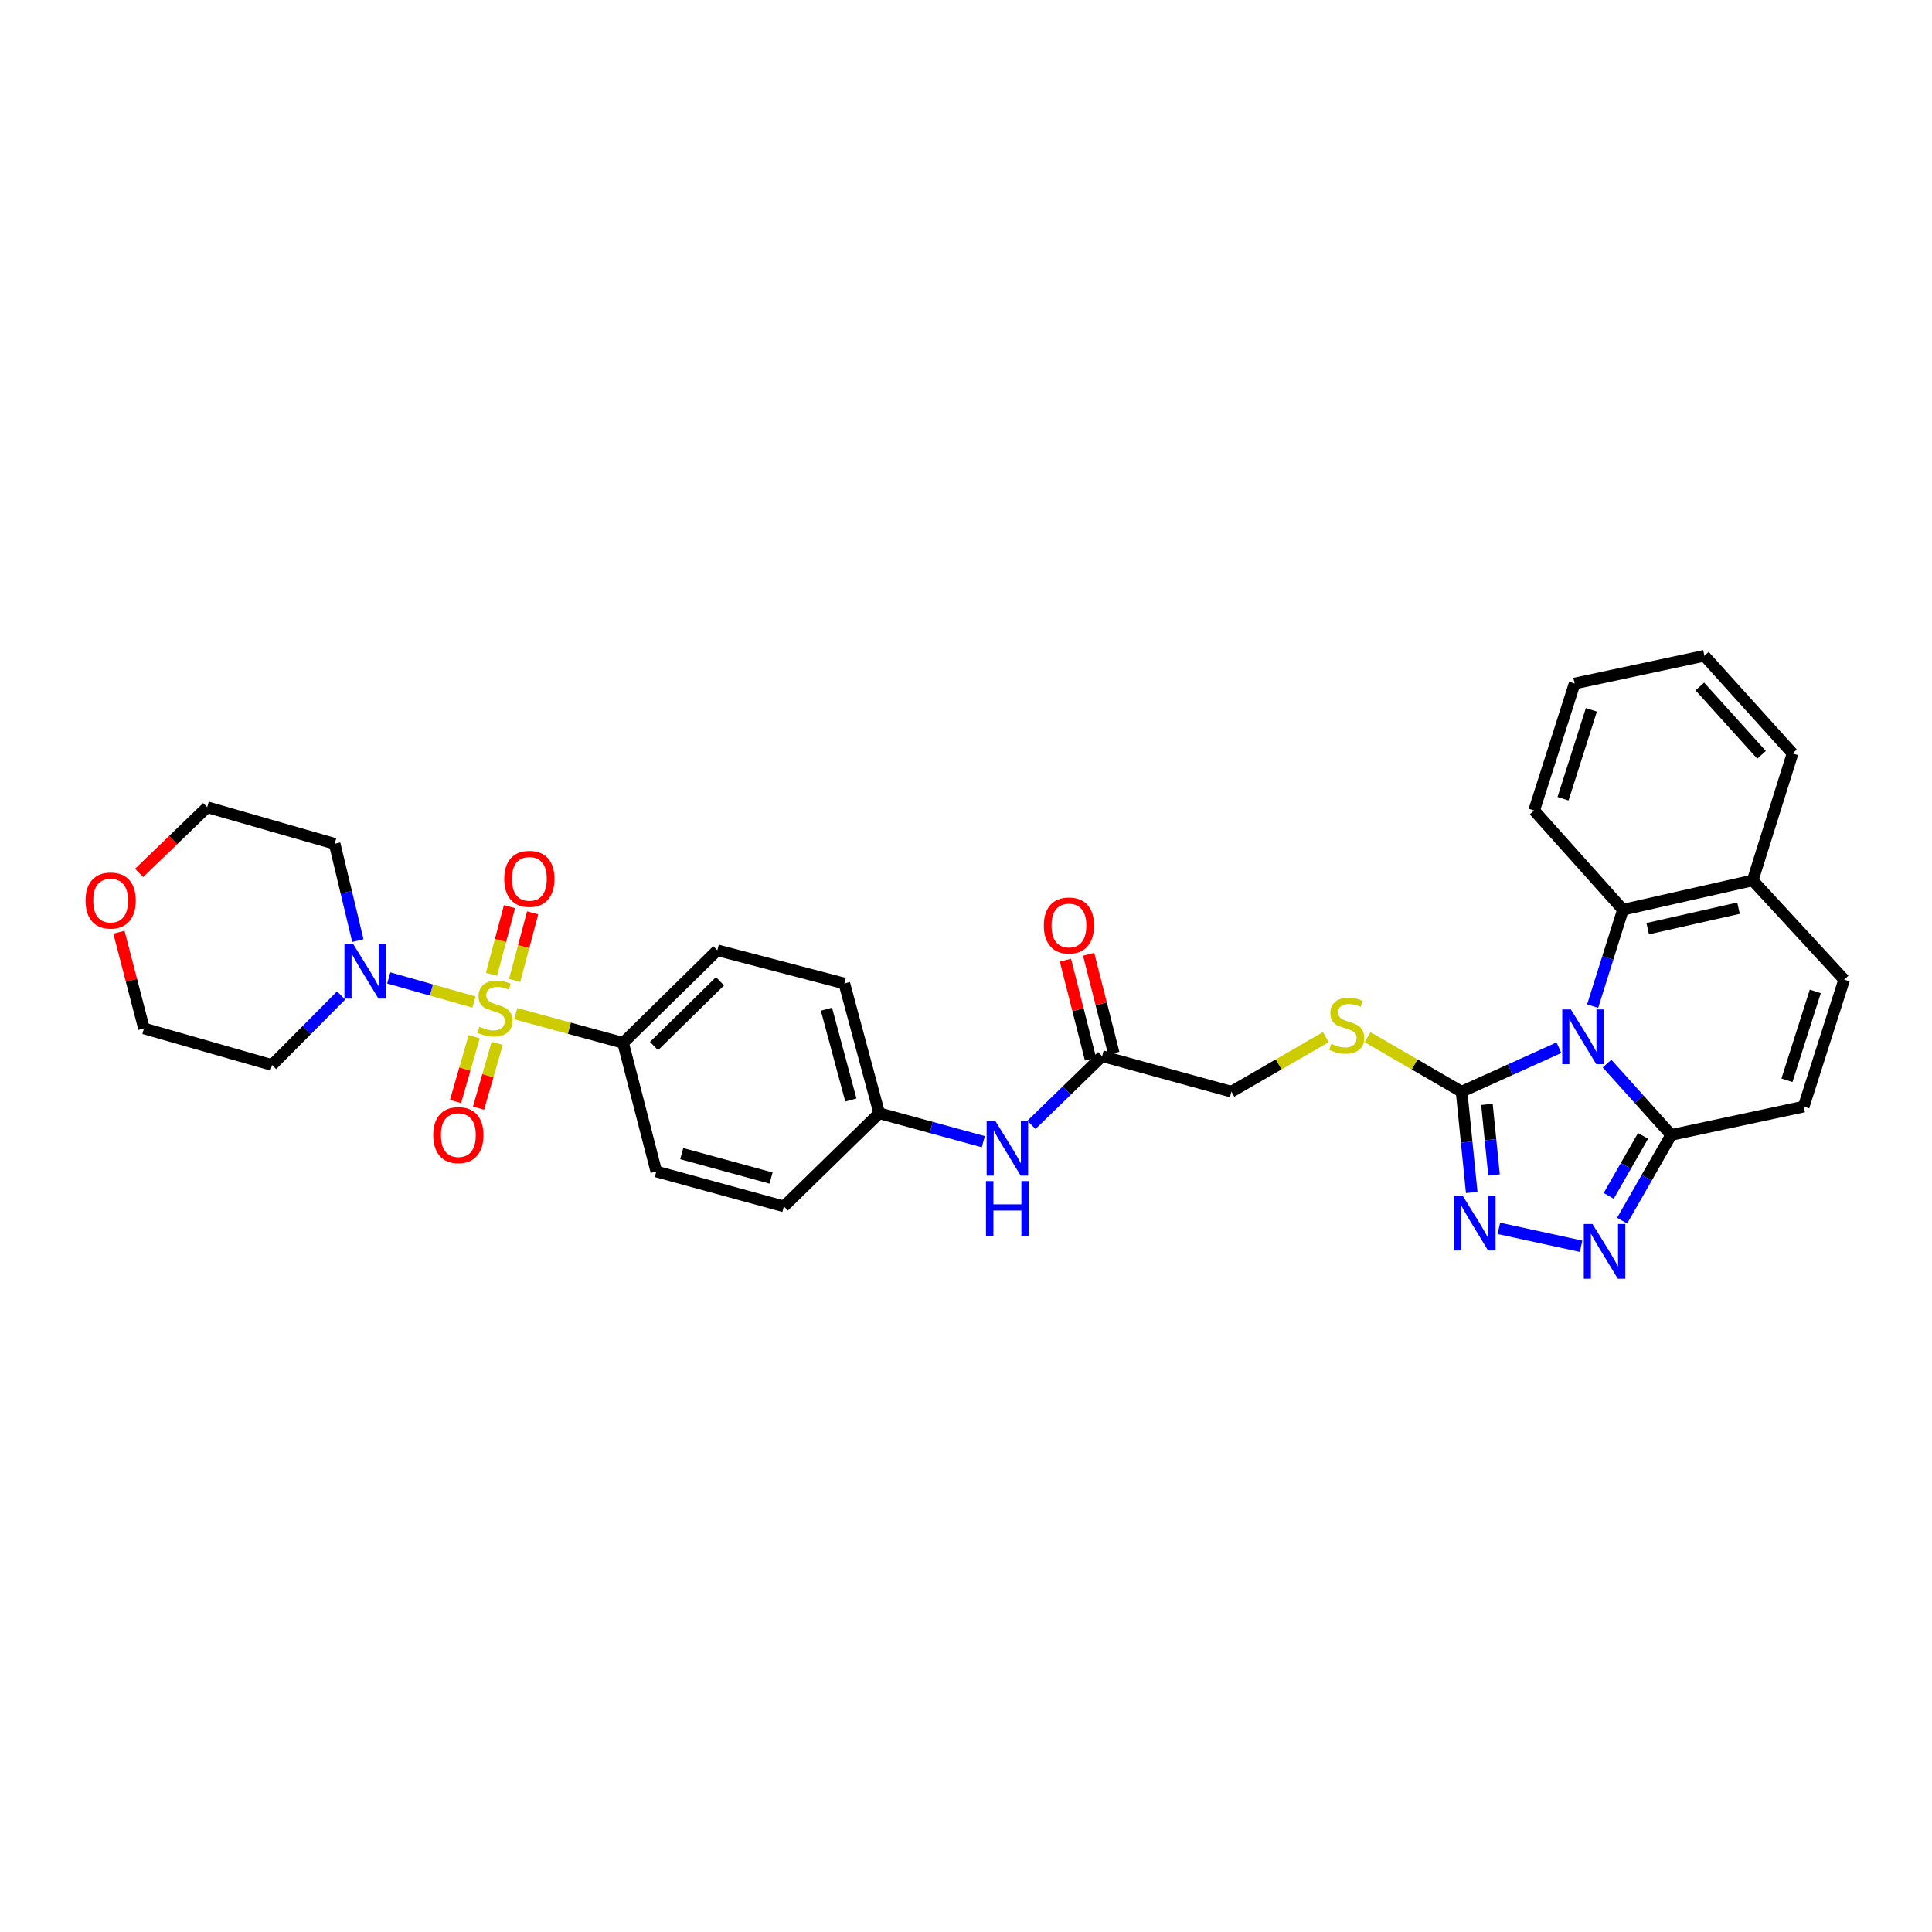 <?xml version='1.0' encoding='iso-8859-1'?>
<svg version='1.1' baseProfile='full'
              xmlns='http://www.w3.org/2000/svg'
                      xmlns:rdkit='http://www.rdkit.org/xml'
                      xmlns:xlink='http://www.w3.org/1999/xlink'
                  xml:space='preserve'
width='1000px' height='1000px' viewBox='0 0 1000 1000'>
<!-- END OF HEADER -->
<rect style='opacity:1.0;fill:#FFFFFF;stroke:none' width='1000' height='1000' x='0' y='0'> </rect>
<path class='bond-1' d='M 806.888,542.284 L 781.702,553.668' style='fill:none;fill-rule:evenodd;stroke:#0000FF;stroke-width:6px;stroke-linecap:butt;stroke-linejoin:miter;stroke-opacity:1' />
<path class='bond-1' d='M 781.702,553.668 L 756.515,565.052' style='fill:none;fill-rule:evenodd;stroke:#000000;stroke-width:6px;stroke-linecap:butt;stroke-linejoin:miter;stroke-opacity:1' />
<path class='bond-2' d='M 831.8,550.5 L 848.4,568.971' style='fill:none;fill-rule:evenodd;stroke:#0000FF;stroke-width:6px;stroke-linecap:butt;stroke-linejoin:miter;stroke-opacity:1' />
<path class='bond-2' d='M 848.4,568.971 L 865,587.442' style='fill:none;fill-rule:evenodd;stroke:#000000;stroke-width:6px;stroke-linecap:butt;stroke-linejoin:miter;stroke-opacity:1' />
<path class='bond-6' d='M 824.348,520.766 L 832.194,495.816' style='fill:none;fill-rule:evenodd;stroke:#0000FF;stroke-width:6px;stroke-linecap:butt;stroke-linejoin:miter;stroke-opacity:1' />
<path class='bond-6' d='M 832.194,495.816 L 840.041,470.865' style='fill:none;fill-rule:evenodd;stroke:#000000;stroke-width:6px;stroke-linecap:butt;stroke-linejoin:miter;stroke-opacity:1' />
<path class='bond-0' d='M 266.968,524.658 L 294.74,532.218' style='fill:none;fill-rule:evenodd;stroke:#CCCC00;stroke-width:6px;stroke-linecap:butt;stroke-linejoin:miter;stroke-opacity:1' />
<path class='bond-0' d='M 294.74,532.218 L 322.512,539.777' style='fill:none;fill-rule:evenodd;stroke:#000000;stroke-width:6px;stroke-linecap:butt;stroke-linejoin:miter;stroke-opacity:1' />
<path class='bond-5' d='M 245.345,518.656 L 223.284,512.413' style='fill:none;fill-rule:evenodd;stroke:#CCCC00;stroke-width:6px;stroke-linecap:butt;stroke-linejoin:miter;stroke-opacity:1' />
<path class='bond-5' d='M 223.284,512.413 L 201.224,506.171' style='fill:none;fill-rule:evenodd;stroke:#0000FF;stroke-width:6px;stroke-linecap:butt;stroke-linejoin:miter;stroke-opacity:1' />
<path class='bond-11' d='M 266.381,507.464 L 271.04,489.976' style='fill:none;fill-rule:evenodd;stroke:#CCCC00;stroke-width:6px;stroke-linecap:butt;stroke-linejoin:miter;stroke-opacity:1' />
<path class='bond-11' d='M 271.04,489.976 L 275.699,472.488' style='fill:none;fill-rule:evenodd;stroke:#FF0000;stroke-width:6px;stroke-linecap:butt;stroke-linejoin:miter;stroke-opacity:1' />
<path class='bond-11' d='M 254.402,504.272 L 259.061,486.785' style='fill:none;fill-rule:evenodd;stroke:#CCCC00;stroke-width:6px;stroke-linecap:butt;stroke-linejoin:miter;stroke-opacity:1' />
<path class='bond-11' d='M 259.061,486.785 L 263.72,469.297' style='fill:none;fill-rule:evenodd;stroke:#FF0000;stroke-width:6px;stroke-linecap:butt;stroke-linejoin:miter;stroke-opacity:1' />
<path class='bond-12' d='M 245.436,536.594 L 240.607,553.361' style='fill:none;fill-rule:evenodd;stroke:#CCCC00;stroke-width:6px;stroke-linecap:butt;stroke-linejoin:miter;stroke-opacity:1' />
<path class='bond-12' d='M 240.607,553.361 L 235.779,570.129' style='fill:none;fill-rule:evenodd;stroke:#FF0000;stroke-width:6px;stroke-linecap:butt;stroke-linejoin:miter;stroke-opacity:1' />
<path class='bond-12' d='M 257.348,540.024 L 252.52,556.792' style='fill:none;fill-rule:evenodd;stroke:#CCCC00;stroke-width:6px;stroke-linecap:butt;stroke-linejoin:miter;stroke-opacity:1' />
<path class='bond-12' d='M 252.52,556.792 L 247.692,573.559' style='fill:none;fill-rule:evenodd;stroke:#FF0000;stroke-width:6px;stroke-linecap:butt;stroke-linejoin:miter;stroke-opacity:1' />
<path class='bond-3' d='M 756.515,565.052 L 759.137,591.136' style='fill:none;fill-rule:evenodd;stroke:#000000;stroke-width:6px;stroke-linecap:butt;stroke-linejoin:miter;stroke-opacity:1' />
<path class='bond-3' d='M 759.137,591.136 L 761.758,617.22' style='fill:none;fill-rule:evenodd;stroke:#0000FF;stroke-width:6px;stroke-linecap:butt;stroke-linejoin:miter;stroke-opacity:1' />
<path class='bond-3' d='M 769.636,571.638 L 771.471,589.897' style='fill:none;fill-rule:evenodd;stroke:#000000;stroke-width:6px;stroke-linecap:butt;stroke-linejoin:miter;stroke-opacity:1' />
<path class='bond-3' d='M 771.471,589.897 L 773.306,608.155' style='fill:none;fill-rule:evenodd;stroke:#0000FF;stroke-width:6px;stroke-linecap:butt;stroke-linejoin:miter;stroke-opacity:1' />
<path class='bond-10' d='M 756.515,565.052 L 732.189,550.94' style='fill:none;fill-rule:evenodd;stroke:#000000;stroke-width:6px;stroke-linecap:butt;stroke-linejoin:miter;stroke-opacity:1' />
<path class='bond-10' d='M 732.189,550.94 L 707.864,536.827' style='fill:none;fill-rule:evenodd;stroke:#CCCC00;stroke-width:6px;stroke-linecap:butt;stroke-linejoin:miter;stroke-opacity:1' />
<path class='bond-4' d='M 865,587.442 L 852.304,609.622' style='fill:none;fill-rule:evenodd;stroke:#000000;stroke-width:6px;stroke-linecap:butt;stroke-linejoin:miter;stroke-opacity:1' />
<path class='bond-4' d='M 852.304,609.622 L 839.608,631.802' style='fill:none;fill-rule:evenodd;stroke:#0000FF;stroke-width:6px;stroke-linecap:butt;stroke-linejoin:miter;stroke-opacity:1' />
<path class='bond-4' d='M 850.432,587.938 L 841.545,603.464' style='fill:none;fill-rule:evenodd;stroke:#000000;stroke-width:6px;stroke-linecap:butt;stroke-linejoin:miter;stroke-opacity:1' />
<path class='bond-4' d='M 841.545,603.464 L 832.658,618.989' style='fill:none;fill-rule:evenodd;stroke:#0000FF;stroke-width:6px;stroke-linecap:butt;stroke-linejoin:miter;stroke-opacity:1' />
<path class='bond-7' d='M 865,587.442 L 933.595,572.766' style='fill:none;fill-rule:evenodd;stroke:#000000;stroke-width:6px;stroke-linecap:butt;stroke-linejoin:miter;stroke-opacity:1' />
<path class='bond-32' d='M 775.812,635.8 L 818.37,645.057' style='fill:none;fill-rule:evenodd;stroke:#0000FF;stroke-width:6px;stroke-linecap:butt;stroke-linejoin:miter;stroke-opacity:1' />
<path class='bond-21' d='M 185.221,486.862 L 179.218,461.808' style='fill:none;fill-rule:evenodd;stroke:#0000FF;stroke-width:6px;stroke-linecap:butt;stroke-linejoin:miter;stroke-opacity:1' />
<path class='bond-21' d='M 179.218,461.808 L 173.215,436.753' style='fill:none;fill-rule:evenodd;stroke:#000000;stroke-width:6px;stroke-linecap:butt;stroke-linejoin:miter;stroke-opacity:1' />
<path class='bond-22' d='M 176.57,515.252 L 158.687,533.255' style='fill:none;fill-rule:evenodd;stroke:#0000FF;stroke-width:6px;stroke-linecap:butt;stroke-linejoin:miter;stroke-opacity:1' />
<path class='bond-22' d='M 158.687,533.255 L 140.804,551.258' style='fill:none;fill-rule:evenodd;stroke:#000000;stroke-width:6px;stroke-linecap:butt;stroke-linejoin:miter;stroke-opacity:1' />
<path class='bond-14' d='M 840.041,470.865 L 907.197,455.7' style='fill:none;fill-rule:evenodd;stroke:#000000;stroke-width:6px;stroke-linecap:butt;stroke-linejoin:miter;stroke-opacity:1' />
<path class='bond-14' d='M 852.845,480.682 L 899.854,470.067' style='fill:none;fill-rule:evenodd;stroke:#000000;stroke-width:6px;stroke-linecap:butt;stroke-linejoin:miter;stroke-opacity:1' />
<path class='bond-26' d='M 840.041,470.865 L 794.07,419.515' style='fill:none;fill-rule:evenodd;stroke:#000000;stroke-width:6px;stroke-linecap:butt;stroke-linejoin:miter;stroke-opacity:1' />
<path class='bond-33' d='M 933.595,572.766 L 954.545,507.05' style='fill:none;fill-rule:evenodd;stroke:#000000;stroke-width:6px;stroke-linecap:butt;stroke-linejoin:miter;stroke-opacity:1' />
<path class='bond-33' d='M 924.927,559.143 L 939.592,513.142' style='fill:none;fill-rule:evenodd;stroke:#000000;stroke-width:6px;stroke-linecap:butt;stroke-linejoin:miter;stroke-opacity:1' />
<path class='bond-8' d='M 322.512,539.777 L 371.3,491.87' style='fill:none;fill-rule:evenodd;stroke:#000000;stroke-width:6px;stroke-linecap:butt;stroke-linejoin:miter;stroke-opacity:1' />
<path class='bond-8' d='M 338.516,541.436 L 372.668,507.902' style='fill:none;fill-rule:evenodd;stroke:#000000;stroke-width:6px;stroke-linecap:butt;stroke-linejoin:miter;stroke-opacity:1' />
<path class='bond-35' d='M 322.512,539.777 L 339.703,606.368' style='fill:none;fill-rule:evenodd;stroke:#000000;stroke-width:6px;stroke-linecap:butt;stroke-linejoin:miter;stroke-opacity:1' />
<path class='bond-9' d='M 954.545,507.05 L 907.197,455.7' style='fill:none;fill-rule:evenodd;stroke:#000000;stroke-width:6px;stroke-linecap:butt;stroke-linejoin:miter;stroke-opacity:1' />
<path class='bond-20' d='M 686.262,536.805 L 661.819,550.929' style='fill:none;fill-rule:evenodd;stroke:#CCCC00;stroke-width:6px;stroke-linecap:butt;stroke-linejoin:miter;stroke-opacity:1' />
<path class='bond-20' d='M 661.819,550.929 L 637.375,565.052' style='fill:none;fill-rule:evenodd;stroke:#000000;stroke-width:6px;stroke-linecap:butt;stroke-linejoin:miter;stroke-opacity:1' />
<path class='bond-13' d='M 570.467,546.671 L 637.375,565.052' style='fill:none;fill-rule:evenodd;stroke:#000000;stroke-width:6px;stroke-linecap:butt;stroke-linejoin:miter;stroke-opacity:1' />
<path class='bond-15' d='M 570.467,546.671 L 552.171,564.454' style='fill:none;fill-rule:evenodd;stroke:#000000;stroke-width:6px;stroke-linecap:butt;stroke-linejoin:miter;stroke-opacity:1' />
<path class='bond-15' d='M 552.171,564.454 L 533.874,582.236' style='fill:none;fill-rule:evenodd;stroke:#0000FF;stroke-width:6px;stroke-linecap:butt;stroke-linejoin:miter;stroke-opacity:1' />
<path class='bond-16' d='M 576.475,545.146 L 569.978,519.543' style='fill:none;fill-rule:evenodd;stroke:#000000;stroke-width:6px;stroke-linecap:butt;stroke-linejoin:miter;stroke-opacity:1' />
<path class='bond-16' d='M 569.978,519.543 L 563.481,493.939' style='fill:none;fill-rule:evenodd;stroke:#FF0000;stroke-width:6px;stroke-linecap:butt;stroke-linejoin:miter;stroke-opacity:1' />
<path class='bond-16' d='M 564.46,548.195 L 557.962,522.592' style='fill:none;fill-rule:evenodd;stroke:#000000;stroke-width:6px;stroke-linecap:butt;stroke-linejoin:miter;stroke-opacity:1' />
<path class='bond-16' d='M 557.962,522.592 L 551.465,496.988' style='fill:none;fill-rule:evenodd;stroke:#FF0000;stroke-width:6px;stroke-linecap:butt;stroke-linejoin:miter;stroke-opacity:1' />
<path class='bond-29' d='M 907.197,455.7 L 927.824,389.969' style='fill:none;fill-rule:evenodd;stroke:#000000;stroke-width:6px;stroke-linecap:butt;stroke-linejoin:miter;stroke-opacity:1' />
<path class='bond-23' d='M 508.965,590.932 L 482.027,583.571' style='fill:none;fill-rule:evenodd;stroke:#0000FF;stroke-width:6px;stroke-linecap:butt;stroke-linejoin:miter;stroke-opacity:1' />
<path class='bond-23' d='M 482.027,583.571 L 455.088,576.21' style='fill:none;fill-rule:evenodd;stroke:#000000;stroke-width:6px;stroke-linecap:butt;stroke-linejoin:miter;stroke-opacity:1' />
<path class='bond-17' d='M 61.557,482.516 L 68.037,507.417' style='fill:none;fill-rule:evenodd;stroke:#FF0000;stroke-width:6px;stroke-linecap:butt;stroke-linejoin:miter;stroke-opacity:1' />
<path class='bond-17' d='M 68.037,507.417 L 74.516,532.318' style='fill:none;fill-rule:evenodd;stroke:#000000;stroke-width:6px;stroke-linecap:butt;stroke-linejoin:miter;stroke-opacity:1' />
<path class='bond-36' d='M 72.007,451.823 L 89.629,434.819' style='fill:none;fill-rule:evenodd;stroke:#FF0000;stroke-width:6px;stroke-linecap:butt;stroke-linejoin:miter;stroke-opacity:1' />
<path class='bond-36' d='M 89.629,434.819 L 107.25,417.814' style='fill:none;fill-rule:evenodd;stroke:#000000;stroke-width:6px;stroke-linecap:butt;stroke-linejoin:miter;stroke-opacity:1' />
<path class='bond-18' d='M 339.703,606.368 L 405.736,624.426' style='fill:none;fill-rule:evenodd;stroke:#000000;stroke-width:6px;stroke-linecap:butt;stroke-linejoin:miter;stroke-opacity:1' />
<path class='bond-18' d='M 352.878,597.119 L 399.101,609.76' style='fill:none;fill-rule:evenodd;stroke:#000000;stroke-width:6px;stroke-linecap:butt;stroke-linejoin:miter;stroke-opacity:1' />
<path class='bond-19' d='M 371.3,491.87 L 437.031,509.054' style='fill:none;fill-rule:evenodd;stroke:#000000;stroke-width:6px;stroke-linecap:butt;stroke-linejoin:miter;stroke-opacity:1' />
<path class='bond-27' d='M 173.215,436.753 L 107.25,417.814' style='fill:none;fill-rule:evenodd;stroke:#000000;stroke-width:6px;stroke-linecap:butt;stroke-linejoin:miter;stroke-opacity:1' />
<path class='bond-28' d='M 140.804,551.258 L 74.516,532.318' style='fill:none;fill-rule:evenodd;stroke:#000000;stroke-width:6px;stroke-linecap:butt;stroke-linejoin:miter;stroke-opacity:1' />
<path class='bond-24' d='M 455.088,576.21 L 405.736,624.426' style='fill:none;fill-rule:evenodd;stroke:#000000;stroke-width:6px;stroke-linecap:butt;stroke-linejoin:miter;stroke-opacity:1' />
<path class='bond-25' d='M 455.088,576.21 L 437.031,509.054' style='fill:none;fill-rule:evenodd;stroke:#000000;stroke-width:6px;stroke-linecap:butt;stroke-linejoin:miter;stroke-opacity:1' />
<path class='bond-25' d='M 440.408,569.355 L 427.768,522.346' style='fill:none;fill-rule:evenodd;stroke:#000000;stroke-width:6px;stroke-linecap:butt;stroke-linejoin:miter;stroke-opacity:1' />
<path class='bond-30' d='M 794.07,419.515 L 815.02,353.785' style='fill:none;fill-rule:evenodd;stroke:#000000;stroke-width:6px;stroke-linecap:butt;stroke-linejoin:miter;stroke-opacity:1' />
<path class='bond-30' d='M 809.024,413.42 L 823.689,367.409' style='fill:none;fill-rule:evenodd;stroke:#000000;stroke-width:6px;stroke-linecap:butt;stroke-linejoin:miter;stroke-opacity:1' />
<path class='bond-34' d='M 927.824,389.969 L 882.19,339.432' style='fill:none;fill-rule:evenodd;stroke:#000000;stroke-width:6px;stroke-linecap:butt;stroke-linejoin:miter;stroke-opacity:1' />
<path class='bond-34' d='M 911.778,390.697 L 879.834,355.321' style='fill:none;fill-rule:evenodd;stroke:#000000;stroke-width:6px;stroke-linecap:butt;stroke-linejoin:miter;stroke-opacity:1' />
<path class='bond-31' d='M 815.02,353.785 L 882.19,339.432' style='fill:none;fill-rule:evenodd;stroke:#000000;stroke-width:6px;stroke-linecap:butt;stroke-linejoin:miter;stroke-opacity:1' />
<path  class='atom-0' d='M 813.092 522.49
L 822.372 537.49
Q 823.292 538.97, 824.772 541.65
Q 826.252 544.33, 826.332 544.49
L 826.332 522.49
L 830.092 522.49
L 830.092 550.81
L 826.212 550.81
L 816.252 534.41
Q 815.092 532.49, 813.852 530.29
Q 812.652 528.09, 812.292 527.41
L 812.292 550.81
L 808.612 550.81
L 808.612 522.49
L 813.092 522.49
' fill='#0000FF'/>
<path  class='atom-1' d='M 248.169 531.439
Q 248.489 531.559, 249.809 532.119
Q 251.129 532.679, 252.569 533.039
Q 254.049 533.359, 255.489 533.359
Q 258.169 533.359, 259.729 532.079
Q 261.289 530.759, 261.289 528.479
Q 261.289 526.919, 260.489 525.959
Q 259.729 524.999, 258.529 524.479
Q 257.329 523.959, 255.329 523.359
Q 252.809 522.599, 251.289 521.879
Q 249.809 521.159, 248.729 519.639
Q 247.689 518.119, 247.689 515.559
Q 247.689 511.999, 250.089 509.799
Q 252.529 507.599, 257.329 507.599
Q 260.609 507.599, 264.329 509.159
L 263.409 512.239
Q 260.009 510.839, 257.449 510.839
Q 254.689 510.839, 253.169 511.999
Q 251.649 513.119, 251.689 515.079
Q 251.689 516.599, 252.449 517.519
Q 253.249 518.439, 254.369 518.959
Q 255.529 519.479, 257.449 520.079
Q 260.009 520.879, 261.529 521.679
Q 263.049 522.479, 264.129 524.119
Q 265.249 525.719, 265.249 528.479
Q 265.249 532.399, 262.609 534.519
Q 260.009 536.599, 255.649 536.599
Q 253.129 536.599, 251.209 536.039
Q 249.329 535.519, 247.089 534.599
L 248.169 531.439
' fill='#CCCC00'/>
<path  class='atom-4' d='M 757.094 618.93
L 766.374 633.93
Q 767.294 635.41, 768.774 638.09
Q 770.254 640.77, 770.334 640.93
L 770.334 618.93
L 774.094 618.93
L 774.094 647.25
L 770.214 647.25
L 760.254 630.85
Q 759.094 628.93, 757.854 626.73
Q 756.654 624.53, 756.294 623.85
L 756.294 647.25
L 752.614 647.25
L 752.614 618.93
L 757.094 618.93
' fill='#0000FF'/>
<path  class='atom-5' d='M 824.249 633.537
L 833.529 648.537
Q 834.449 650.017, 835.929 652.697
Q 837.409 655.377, 837.489 655.537
L 837.489 633.537
L 841.249 633.537
L 841.249 661.857
L 837.369 661.857
L 827.409 645.457
Q 826.249 643.537, 825.009 641.337
Q 823.809 639.137, 823.449 638.457
L 823.449 661.857
L 819.769 661.857
L 819.769 633.537
L 824.249 633.537
' fill='#0000FF'/>
<path  class='atom-6' d='M 182.76 488.558
L 192.04 503.558
Q 192.96 505.038, 194.44 507.718
Q 195.92 510.398, 196 510.558
L 196 488.558
L 199.76 488.558
L 199.76 516.878
L 195.88 516.878
L 185.92 500.478
Q 184.76 498.558, 183.52 496.358
Q 182.32 494.158, 181.96 493.478
L 181.96 516.878
L 178.28 516.878
L 178.28 488.558
L 182.76 488.558
' fill='#0000FF'/>
<path  class='atom-11' d='M 689.066 540.282
Q 689.386 540.402, 690.706 540.962
Q 692.026 541.522, 693.466 541.882
Q 694.946 542.202, 696.386 542.202
Q 699.066 542.202, 700.626 540.922
Q 702.186 539.602, 702.186 537.322
Q 702.186 535.762, 701.386 534.802
Q 700.626 533.842, 699.426 533.322
Q 698.226 532.802, 696.226 532.202
Q 693.706 531.442, 692.186 530.722
Q 690.706 530.002, 689.626 528.482
Q 688.586 526.962, 688.586 524.402
Q 688.586 520.842, 690.986 518.642
Q 693.426 516.442, 698.226 516.442
Q 701.506 516.442, 705.226 518.002
L 704.306 521.082
Q 700.906 519.682, 698.346 519.682
Q 695.586 519.682, 694.066 520.842
Q 692.546 521.962, 692.586 523.922
Q 692.586 525.442, 693.346 526.362
Q 694.146 527.282, 695.266 527.802
Q 696.426 528.322, 698.346 528.922
Q 700.906 529.722, 702.426 530.522
Q 703.946 531.322, 705.026 532.962
Q 706.146 534.562, 706.146 537.322
Q 706.146 541.242, 703.506 543.362
Q 700.906 545.442, 696.546 545.442
Q 694.026 545.442, 692.106 544.882
Q 690.226 544.362, 687.986 543.442
L 689.066 540.282
' fill='#CCCC00'/>
<path  class='atom-12' d='M 260.993 454.891
Q 260.993 448.091, 264.353 444.291
Q 267.713 440.491, 273.993 440.491
Q 280.273 440.491, 283.633 444.291
Q 286.993 448.091, 286.993 454.891
Q 286.993 461.771, 283.593 465.691
Q 280.193 469.571, 273.993 469.571
Q 267.753 469.571, 264.353 465.691
Q 260.993 461.811, 260.993 454.891
M 273.993 466.371
Q 278.313 466.371, 280.633 463.491
Q 282.993 460.571, 282.993 454.891
Q 282.993 449.331, 280.633 446.531
Q 278.313 443.691, 273.993 443.691
Q 269.673 443.691, 267.313 446.491
Q 264.993 449.291, 264.993 454.891
Q 264.993 460.611, 267.313 463.491
Q 269.673 466.371, 273.993 466.371
' fill='#FF0000'/>
<path  class='atom-13' d='M 224.244 587.522
Q 224.244 580.722, 227.604 576.922
Q 230.964 573.122, 237.244 573.122
Q 243.524 573.122, 246.884 576.922
Q 250.244 580.722, 250.244 587.522
Q 250.244 594.402, 246.844 598.322
Q 243.444 602.202, 237.244 602.202
Q 231.004 602.202, 227.604 598.322
Q 224.244 594.442, 224.244 587.522
M 237.244 599.002
Q 241.564 599.002, 243.884 596.122
Q 246.244 593.202, 246.244 587.522
Q 246.244 581.962, 243.884 579.162
Q 241.564 576.322, 237.244 576.322
Q 232.924 576.322, 230.564 579.122
Q 228.244 581.922, 228.244 587.522
Q 228.244 593.242, 230.564 596.122
Q 232.924 599.002, 237.244 599.002
' fill='#FF0000'/>
<path  class='atom-16' d='M 515.165 580.176
L 524.445 595.176
Q 525.365 596.656, 526.845 599.336
Q 528.325 602.016, 528.405 602.176
L 528.405 580.176
L 532.165 580.176
L 532.165 608.496
L 528.285 608.496
L 518.325 592.096
Q 517.165 590.176, 515.925 587.976
Q 514.725 585.776, 514.365 585.096
L 514.365 608.496
L 510.685 608.496
L 510.685 580.176
L 515.165 580.176
' fill='#0000FF'/>
<path  class='atom-16' d='M 510.345 611.328
L 514.185 611.328
L 514.185 623.368
L 528.665 623.368
L 528.665 611.328
L 532.505 611.328
L 532.505 639.648
L 528.665 639.648
L 528.665 626.568
L 514.185 626.568
L 514.185 639.648
L 510.345 639.648
L 510.345 611.328
' fill='#0000FF'/>
<path  class='atom-17' d='M 540.284 479.037
Q 540.284 472.237, 543.644 468.437
Q 547.004 464.637, 553.284 464.637
Q 559.564 464.637, 562.924 468.437
Q 566.284 472.237, 566.284 479.037
Q 566.284 485.917, 562.884 489.837
Q 559.484 493.717, 553.284 493.717
Q 547.044 493.717, 543.644 489.837
Q 540.284 485.957, 540.284 479.037
M 553.284 490.517
Q 557.604 490.517, 559.924 487.637
Q 562.284 484.717, 562.284 479.037
Q 562.284 473.477, 559.924 470.677
Q 557.604 467.837, 553.284 467.837
Q 548.964 467.837, 546.604 470.637
Q 544.284 473.437, 544.284 479.037
Q 544.284 484.757, 546.604 487.637
Q 548.964 490.517, 553.284 490.517
' fill='#FF0000'/>
<path  class='atom-18' d='M 44.271 466.124
Q 44.271 459.324, 47.631 455.524
Q 50.991 451.724, 57.271 451.724
Q 63.551 451.724, 66.911 455.524
Q 70.271 459.324, 70.271 466.124
Q 70.271 473.004, 66.871 476.924
Q 63.471 480.804, 57.271 480.804
Q 51.031 480.804, 47.631 476.924
Q 44.271 473.044, 44.271 466.124
M 57.271 477.604
Q 61.591 477.604, 63.911 474.724
Q 66.271 471.804, 66.271 466.124
Q 66.271 460.564, 63.911 457.764
Q 61.591 454.924, 57.271 454.924
Q 52.951 454.924, 50.591 457.724
Q 48.271 460.524, 48.271 466.124
Q 48.271 471.844, 50.591 474.724
Q 52.951 477.604, 57.271 477.604
' fill='#FF0000'/>
</svg>

